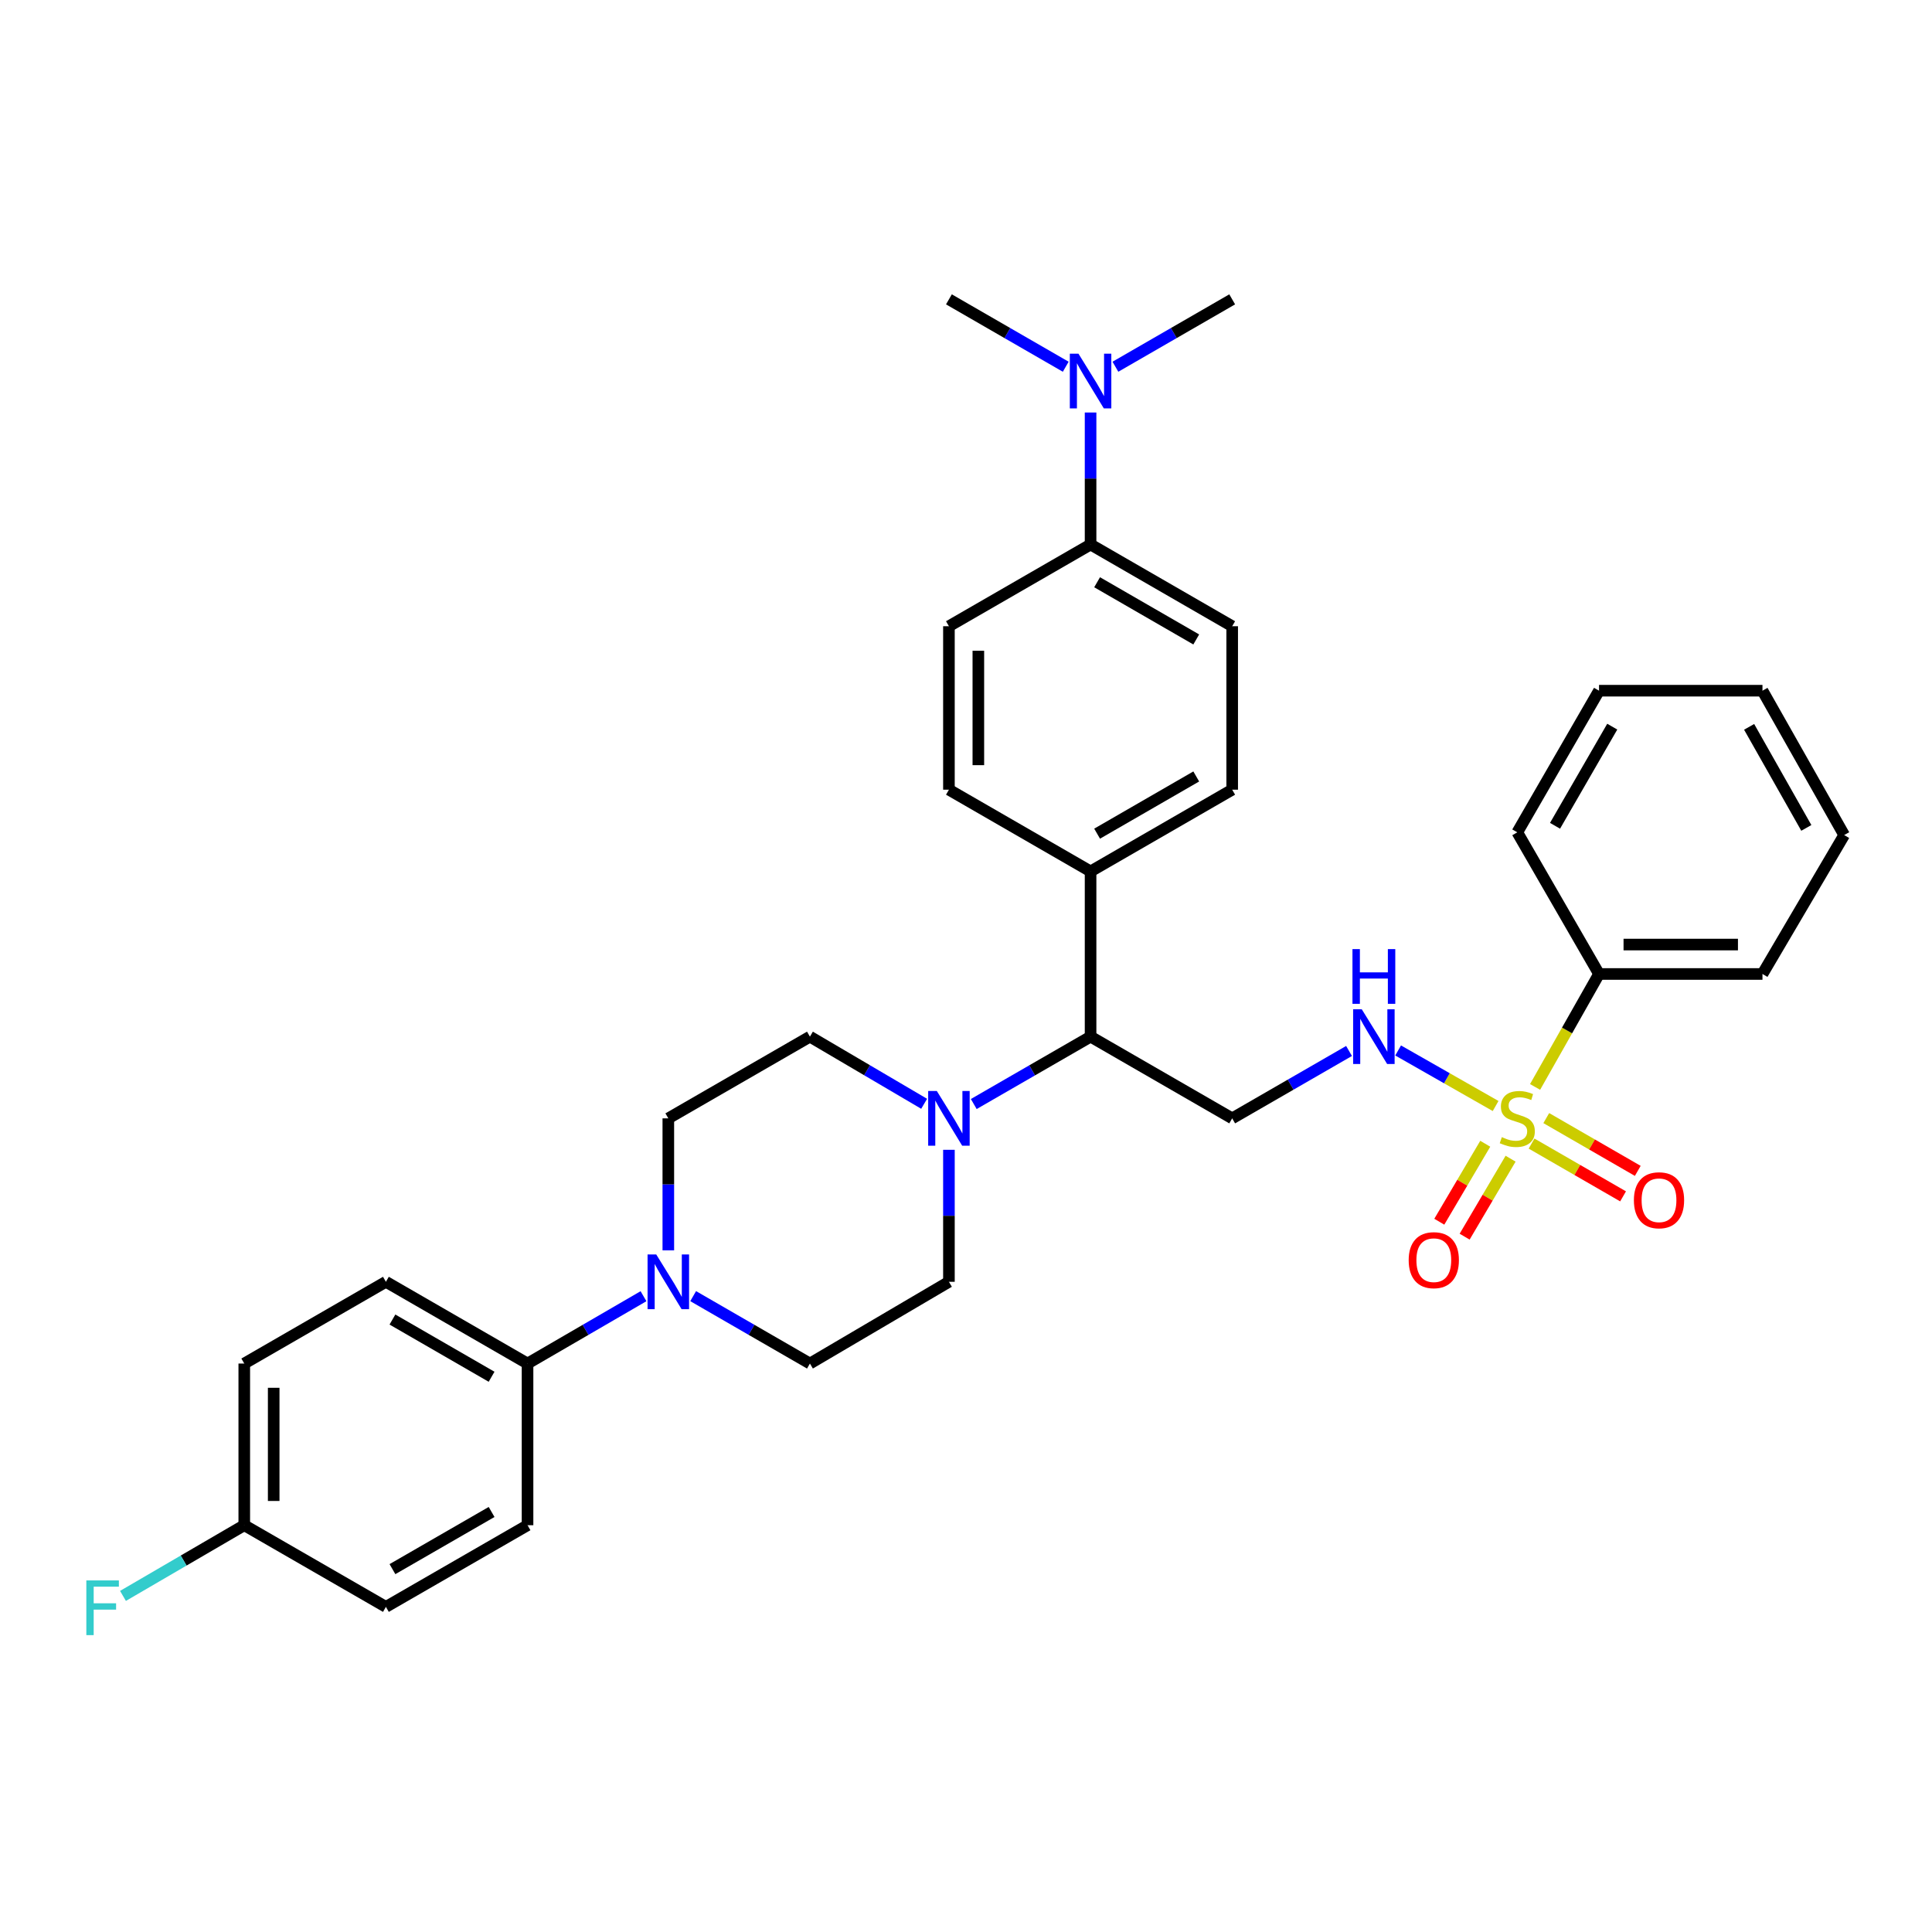 <?xml version='1.0' encoding='iso-8859-1'?>
<svg version='1.1' baseProfile='full'
              xmlns='http://www.w3.org/2000/svg'
                      xmlns:rdkit='http://www.rdkit.org/xml'
                      xmlns:xlink='http://www.w3.org/1999/xlink'
                  xml:space='preserve'
width='1000px' height='1000px' viewBox='0 0 1000 1000'>
<!-- END OF HEADER -->
<rect style='opacity:1.0;fill:#FFFFFF;stroke:none' width='1000' height='1000' x='0' y='0'> </rect>
<path class='bond-1' d='M 774.13,572.471 L 748.899,558.096' style='fill:none;fill-rule:evenodd;stroke:#CCCC00;stroke-width:6px;stroke-linecap:butt;stroke-linejoin:miter;stroke-opacity:1' />
<path class='bond-1' d='M 748.899,558.096 L 723.668,543.72' style='fill:none;fill-rule:evenodd;stroke:#0000FF;stroke-width:6px;stroke-linecap:butt;stroke-linejoin:miter;stroke-opacity:1' />
<path class='bond-5' d='M 768.762,592.003 L 756.868,612.181' style='fill:none;fill-rule:evenodd;stroke:#CCCC00;stroke-width:6px;stroke-linecap:butt;stroke-linejoin:miter;stroke-opacity:1' />
<path class='bond-5' d='M 756.868,612.181 L 744.975,632.359' style='fill:none;fill-rule:evenodd;stroke:#FF0000;stroke-width:6px;stroke-linecap:butt;stroke-linejoin:miter;stroke-opacity:1' />
<path class='bond-5' d='M 781.881,599.736 L 769.988,619.914' style='fill:none;fill-rule:evenodd;stroke:#CCCC00;stroke-width:6px;stroke-linecap:butt;stroke-linejoin:miter;stroke-opacity:1' />
<path class='bond-5' d='M 769.988,619.914 L 758.094,640.092' style='fill:none;fill-rule:evenodd;stroke:#FF0000;stroke-width:6px;stroke-linecap:butt;stroke-linejoin:miter;stroke-opacity:1' />
<path class='bond-6' d='M 792.739,591.916 L 816.419,605.575' style='fill:none;fill-rule:evenodd;stroke:#CCCC00;stroke-width:6px;stroke-linecap:butt;stroke-linejoin:miter;stroke-opacity:1' />
<path class='bond-6' d='M 816.419,605.575 L 840.099,619.234' style='fill:none;fill-rule:evenodd;stroke:#FF0000;stroke-width:6px;stroke-linecap:butt;stroke-linejoin:miter;stroke-opacity:1' />
<path class='bond-6' d='M 800.348,578.725 L 824.028,592.384' style='fill:none;fill-rule:evenodd;stroke:#CCCC00;stroke-width:6px;stroke-linecap:butt;stroke-linejoin:miter;stroke-opacity:1' />
<path class='bond-6' d='M 824.028,592.384 L 847.708,606.043' style='fill:none;fill-rule:evenodd;stroke:#FF0000;stroke-width:6px;stroke-linecap:butt;stroke-linejoin:miter;stroke-opacity:1' />
<path class='bond-7' d='M 794.556,562.595 L 811.106,533.363' style='fill:none;fill-rule:evenodd;stroke:#CCCC00;stroke-width:6px;stroke-linecap:butt;stroke-linejoin:miter;stroke-opacity:1' />
<path class='bond-7' d='M 811.106,533.363 L 827.657,504.131' style='fill:none;fill-rule:evenodd;stroke:#000000;stroke-width:6px;stroke-linecap:butt;stroke-linejoin:miter;stroke-opacity:1' />
<path class='bond-0' d='M 504.018,571.446 L 534.249,554.007' style='fill:none;fill-rule:evenodd;stroke:#0000FF;stroke-width:6px;stroke-linecap:butt;stroke-linejoin:miter;stroke-opacity:1' />
<path class='bond-0' d='M 534.249,554.007 L 564.479,536.568' style='fill:none;fill-rule:evenodd;stroke:#000000;stroke-width:6px;stroke-linecap:butt;stroke-linejoin:miter;stroke-opacity:1' />
<path class='bond-11' d='M 491.162,595.137 L 491.162,629.297' style='fill:none;fill-rule:evenodd;stroke:#0000FF;stroke-width:6px;stroke-linecap:butt;stroke-linejoin:miter;stroke-opacity:1' />
<path class='bond-11' d='M 491.162,629.297 L 491.162,663.457' style='fill:none;fill-rule:evenodd;stroke:#000000;stroke-width:6px;stroke-linecap:butt;stroke-linejoin:miter;stroke-opacity:1' />
<path class='bond-12' d='M 478.335,571.322 L 448.775,553.945' style='fill:none;fill-rule:evenodd;stroke:#0000FF;stroke-width:6px;stroke-linecap:butt;stroke-linejoin:miter;stroke-opacity:1' />
<path class='bond-12' d='M 448.775,553.945 L 419.215,536.568' style='fill:none;fill-rule:evenodd;stroke:#000000;stroke-width:6px;stroke-linecap:butt;stroke-linejoin:miter;stroke-opacity:1' />
<path class='bond-3' d='M 698.258,543.983 L 668.019,561.422' style='fill:none;fill-rule:evenodd;stroke:#0000FF;stroke-width:6px;stroke-linecap:butt;stroke-linejoin:miter;stroke-opacity:1' />
<path class='bond-3' d='M 668.019,561.422 L 637.78,578.862' style='fill:none;fill-rule:evenodd;stroke:#000000;stroke-width:6px;stroke-linecap:butt;stroke-linejoin:miter;stroke-opacity:1' />
<path class='bond-2' d='M 345.922,647.182 L 345.922,613.022' style='fill:none;fill-rule:evenodd;stroke:#0000FF;stroke-width:6px;stroke-linecap:butt;stroke-linejoin:miter;stroke-opacity:1' />
<path class='bond-2' d='M 345.922,613.022 L 345.922,578.862' style='fill:none;fill-rule:evenodd;stroke:#000000;stroke-width:6px;stroke-linecap:butt;stroke-linejoin:miter;stroke-opacity:1' />
<path class='bond-8' d='M 333.076,670.916 L 303.064,688.342' style='fill:none;fill-rule:evenodd;stroke:#0000FF;stroke-width:6px;stroke-linecap:butt;stroke-linejoin:miter;stroke-opacity:1' />
<path class='bond-8' d='M 303.064,688.342 L 273.053,705.767' style='fill:none;fill-rule:evenodd;stroke:#000000;stroke-width:6px;stroke-linecap:butt;stroke-linejoin:miter;stroke-opacity:1' />
<path class='bond-35' d='M 358.778,670.878 L 388.996,688.323' style='fill:none;fill-rule:evenodd;stroke:#0000FF;stroke-width:6px;stroke-linecap:butt;stroke-linejoin:miter;stroke-opacity:1' />
<path class='bond-35' d='M 388.996,688.323 L 419.215,705.767' style='fill:none;fill-rule:evenodd;stroke:#000000;stroke-width:6px;stroke-linecap:butt;stroke-linejoin:miter;stroke-opacity:1' />
<path class='bond-4' d='M 637.78,578.862 L 564.479,536.568' style='fill:none;fill-rule:evenodd;stroke:#000000;stroke-width:6px;stroke-linecap:butt;stroke-linejoin:miter;stroke-opacity:1' />
<path class='bond-9' d='M 564.479,536.568 L 564.479,451.042' style='fill:none;fill-rule:evenodd;stroke:#000000;stroke-width:6px;stroke-linecap:butt;stroke-linejoin:miter;stroke-opacity:1' />
<path class='bond-28' d='M 827.657,504.131 L 912.252,504.131' style='fill:none;fill-rule:evenodd;stroke:#000000;stroke-width:6px;stroke-linecap:butt;stroke-linejoin:miter;stroke-opacity:1' />
<path class='bond-28' d='M 840.346,488.902 L 899.563,488.902' style='fill:none;fill-rule:evenodd;stroke:#000000;stroke-width:6px;stroke-linecap:butt;stroke-linejoin:miter;stroke-opacity:1' />
<path class='bond-29' d='M 827.657,504.131 L 785.346,430.813' style='fill:none;fill-rule:evenodd;stroke:#000000;stroke-width:6px;stroke-linecap:butt;stroke-linejoin:miter;stroke-opacity:1' />
<path class='bond-20' d='M 273.053,705.767 L 199.744,663.457' style='fill:none;fill-rule:evenodd;stroke:#000000;stroke-width:6px;stroke-linecap:butt;stroke-linejoin:miter;stroke-opacity:1' />
<path class='bond-20' d='M 254.444,712.61 L 203.128,682.993' style='fill:none;fill-rule:evenodd;stroke:#000000;stroke-width:6px;stroke-linecap:butt;stroke-linejoin:miter;stroke-opacity:1' />
<path class='bond-21' d='M 273.053,705.767 L 273.053,789.449' style='fill:none;fill-rule:evenodd;stroke:#000000;stroke-width:6px;stroke-linecap:butt;stroke-linejoin:miter;stroke-opacity:1' />
<path class='bond-18' d='M 564.479,451.042 L 491.162,408.74' style='fill:none;fill-rule:evenodd;stroke:#000000;stroke-width:6px;stroke-linecap:butt;stroke-linejoin:miter;stroke-opacity:1' />
<path class='bond-19' d='M 564.479,451.042 L 637.78,408.74' style='fill:none;fill-rule:evenodd;stroke:#000000;stroke-width:6px;stroke-linecap:butt;stroke-linejoin:miter;stroke-opacity:1' />
<path class='bond-19' d='M 567.863,431.507 L 619.173,401.896' style='fill:none;fill-rule:evenodd;stroke:#000000;stroke-width:6px;stroke-linecap:butt;stroke-linejoin:miter;stroke-opacity:1' />
<path class='bond-10' d='M 564.479,281.835 L 637.78,324.136' style='fill:none;fill-rule:evenodd;stroke:#000000;stroke-width:6px;stroke-linecap:butt;stroke-linejoin:miter;stroke-opacity:1' />
<path class='bond-10' d='M 567.863,301.37 L 619.173,330.981' style='fill:none;fill-rule:evenodd;stroke:#000000;stroke-width:6px;stroke-linecap:butt;stroke-linejoin:miter;stroke-opacity:1' />
<path class='bond-15' d='M 564.479,281.835 L 564.479,247.674' style='fill:none;fill-rule:evenodd;stroke:#000000;stroke-width:6px;stroke-linecap:butt;stroke-linejoin:miter;stroke-opacity:1' />
<path class='bond-15' d='M 564.479,247.674 L 564.479,213.514' style='fill:none;fill-rule:evenodd;stroke:#0000FF;stroke-width:6px;stroke-linecap:butt;stroke-linejoin:miter;stroke-opacity:1' />
<path class='bond-34' d='M 564.479,281.835 L 491.162,324.136' style='fill:none;fill-rule:evenodd;stroke:#000000;stroke-width:6px;stroke-linecap:butt;stroke-linejoin:miter;stroke-opacity:1' />
<path class='bond-14' d='M 491.162,663.457 L 419.215,705.767' style='fill:none;fill-rule:evenodd;stroke:#000000;stroke-width:6px;stroke-linecap:butt;stroke-linejoin:miter;stroke-opacity:1' />
<path class='bond-13' d='M 419.215,536.568 L 345.922,578.862' style='fill:none;fill-rule:evenodd;stroke:#000000;stroke-width:6px;stroke-linecap:butt;stroke-linejoin:miter;stroke-opacity:1' />
<path class='bond-26' d='M 577.335,189.822 L 607.558,172.384' style='fill:none;fill-rule:evenodd;stroke:#0000FF;stroke-width:6px;stroke-linecap:butt;stroke-linejoin:miter;stroke-opacity:1' />
<path class='bond-26' d='M 607.558,172.384 L 637.78,154.946' style='fill:none;fill-rule:evenodd;stroke:#000000;stroke-width:6px;stroke-linecap:butt;stroke-linejoin:miter;stroke-opacity:1' />
<path class='bond-27' d='M 551.623,189.823 L 521.393,172.384' style='fill:none;fill-rule:evenodd;stroke:#0000FF;stroke-width:6px;stroke-linecap:butt;stroke-linejoin:miter;stroke-opacity:1' />
<path class='bond-27' d='M 521.393,172.384 L 491.162,154.946' style='fill:none;fill-rule:evenodd;stroke:#000000;stroke-width:6px;stroke-linecap:butt;stroke-linejoin:miter;stroke-opacity:1' />
<path class='bond-16' d='M 637.78,324.136 L 637.78,408.74' style='fill:none;fill-rule:evenodd;stroke:#000000;stroke-width:6px;stroke-linecap:butt;stroke-linejoin:miter;stroke-opacity:1' />
<path class='bond-17' d='M 491.162,324.136 L 491.162,408.74' style='fill:none;fill-rule:evenodd;stroke:#000000;stroke-width:6px;stroke-linecap:butt;stroke-linejoin:miter;stroke-opacity:1' />
<path class='bond-17' d='M 506.39,336.827 L 506.39,396.05' style='fill:none;fill-rule:evenodd;stroke:#000000;stroke-width:6px;stroke-linecap:butt;stroke-linejoin:miter;stroke-opacity:1' />
<path class='bond-24' d='M 199.744,663.457 L 126.435,705.767' style='fill:none;fill-rule:evenodd;stroke:#000000;stroke-width:6px;stroke-linecap:butt;stroke-linejoin:miter;stroke-opacity:1' />
<path class='bond-23' d='M 273.053,789.449 L 199.744,831.717' style='fill:none;fill-rule:evenodd;stroke:#000000;stroke-width:6px;stroke-linecap:butt;stroke-linejoin:miter;stroke-opacity:1' />
<path class='bond-23' d='M 254.45,782.596 L 203.134,812.184' style='fill:none;fill-rule:evenodd;stroke:#000000;stroke-width:6px;stroke-linecap:butt;stroke-linejoin:miter;stroke-opacity:1' />
<path class='bond-22' d='M 126.435,789.449 L 199.744,831.717' style='fill:none;fill-rule:evenodd;stroke:#000000;stroke-width:6px;stroke-linecap:butt;stroke-linejoin:miter;stroke-opacity:1' />
<path class='bond-25' d='M 126.435,789.449 L 95.043,807.744' style='fill:none;fill-rule:evenodd;stroke:#000000;stroke-width:6px;stroke-linecap:butt;stroke-linejoin:miter;stroke-opacity:1' />
<path class='bond-25' d='M 95.043,807.744 L 63.65,826.039' style='fill:none;fill-rule:evenodd;stroke:#33CCCC;stroke-width:6px;stroke-linecap:butt;stroke-linejoin:miter;stroke-opacity:1' />
<path class='bond-36' d='M 126.435,789.449 L 126.435,705.767' style='fill:none;fill-rule:evenodd;stroke:#000000;stroke-width:6px;stroke-linecap:butt;stroke-linejoin:miter;stroke-opacity:1' />
<path class='bond-36' d='M 141.663,776.897 L 141.663,718.32' style='fill:none;fill-rule:evenodd;stroke:#000000;stroke-width:6px;stroke-linecap:butt;stroke-linejoin:miter;stroke-opacity:1' />
<path class='bond-31' d='M 912.252,504.131 L 954.545,432.226' style='fill:none;fill-rule:evenodd;stroke:#000000;stroke-width:6px;stroke-linecap:butt;stroke-linejoin:miter;stroke-opacity:1' />
<path class='bond-30' d='M 785.346,430.813 L 827.657,357.504' style='fill:none;fill-rule:evenodd;stroke:#000000;stroke-width:6px;stroke-linecap:butt;stroke-linejoin:miter;stroke-opacity:1' />
<path class='bond-30' d='M 804.882,427.429 L 834.5,376.113' style='fill:none;fill-rule:evenodd;stroke:#000000;stroke-width:6px;stroke-linecap:butt;stroke-linejoin:miter;stroke-opacity:1' />
<path class='bond-32' d='M 827.657,357.504 L 912.252,357.504' style='fill:none;fill-rule:evenodd;stroke:#000000;stroke-width:6px;stroke-linecap:butt;stroke-linejoin:miter;stroke-opacity:1' />
<path class='bond-33' d='M 954.545,432.226 L 912.252,357.504' style='fill:none;fill-rule:evenodd;stroke:#000000;stroke-width:6px;stroke-linecap:butt;stroke-linejoin:miter;stroke-opacity:1' />
<path class='bond-33' d='M 934.948,428.519 L 905.343,376.214' style='fill:none;fill-rule:evenodd;stroke:#000000;stroke-width:6px;stroke-linecap:butt;stroke-linejoin:miter;stroke-opacity:1' />
<path  class='atom-0' d='M 777.346 588.582
Q 777.666 588.702, 778.986 589.262
Q 780.306 589.822, 781.746 590.182
Q 783.226 590.502, 784.666 590.502
Q 787.346 590.502, 788.906 589.222
Q 790.466 587.902, 790.466 585.622
Q 790.466 584.062, 789.666 583.102
Q 788.906 582.142, 787.706 581.622
Q 786.506 581.102, 784.506 580.502
Q 781.986 579.742, 780.466 579.022
Q 778.986 578.302, 777.906 576.782
Q 776.866 575.262, 776.866 572.702
Q 776.866 569.142, 779.266 566.942
Q 781.706 564.742, 786.506 564.742
Q 789.786 564.742, 793.506 566.302
L 792.586 569.382
Q 789.186 567.982, 786.626 567.982
Q 783.866 567.982, 782.346 569.142
Q 780.826 570.262, 780.866 572.222
Q 780.866 573.742, 781.626 574.662
Q 782.426 575.582, 783.546 576.102
Q 784.706 576.622, 786.626 577.222
Q 789.186 578.022, 790.706 578.822
Q 792.226 579.622, 793.306 581.262
Q 794.426 582.862, 794.426 585.622
Q 794.426 589.542, 791.786 591.662
Q 789.186 593.742, 784.826 593.742
Q 782.306 593.742, 780.386 593.182
Q 778.506 592.662, 776.266 591.742
L 777.346 588.582
' fill='#CCCC00'/>
<path  class='atom-1' d='M 484.902 564.702
L 494.182 579.702
Q 495.102 581.182, 496.582 583.862
Q 498.062 586.542, 498.142 586.702
L 498.142 564.702
L 501.902 564.702
L 501.902 593.022
L 498.022 593.022
L 488.062 576.622
Q 486.902 574.702, 485.662 572.502
Q 484.462 570.302, 484.102 569.622
L 484.102 593.022
L 480.422 593.022
L 480.422 564.702
L 484.902 564.702
' fill='#0000FF'/>
<path  class='atom-2' d='M 704.855 522.408
L 714.135 537.408
Q 715.055 538.888, 716.535 541.568
Q 718.015 544.248, 718.095 544.408
L 718.095 522.408
L 721.855 522.408
L 721.855 550.728
L 717.975 550.728
L 708.015 534.328
Q 706.855 532.408, 705.615 530.208
Q 704.415 528.008, 704.055 527.328
L 704.055 550.728
L 700.375 550.728
L 700.375 522.408
L 704.855 522.408
' fill='#0000FF'/>
<path  class='atom-2' d='M 700.035 491.256
L 703.875 491.256
L 703.875 503.296
L 718.355 503.296
L 718.355 491.256
L 722.195 491.256
L 722.195 519.576
L 718.355 519.576
L 718.355 506.496
L 703.875 506.496
L 703.875 519.576
L 700.035 519.576
L 700.035 491.256
' fill='#0000FF'/>
<path  class='atom-3' d='M 339.662 649.297
L 348.942 664.297
Q 349.862 665.777, 351.342 668.457
Q 352.822 671.137, 352.902 671.297
L 352.902 649.297
L 356.662 649.297
L 356.662 677.617
L 352.782 677.617
L 342.822 661.217
Q 341.662 659.297, 340.422 657.097
Q 339.222 654.897, 338.862 654.217
L 338.862 677.617
L 335.182 677.617
L 335.182 649.297
L 339.662 649.297
' fill='#0000FF'/>
<path  class='atom-6' d='M 729.131 652.259
Q 729.131 645.459, 732.491 641.659
Q 735.851 637.859, 742.131 637.859
Q 748.411 637.859, 751.771 641.659
Q 755.131 645.459, 755.131 652.259
Q 755.131 659.139, 751.731 663.059
Q 748.331 666.939, 742.131 666.939
Q 735.891 666.939, 732.491 663.059
Q 729.131 659.179, 729.131 652.259
M 742.131 663.739
Q 746.451 663.739, 748.771 660.859
Q 751.131 657.939, 751.131 652.259
Q 751.131 646.699, 748.771 643.899
Q 746.451 641.059, 742.131 641.059
Q 737.811 641.059, 735.451 643.859
Q 733.131 646.659, 733.131 652.259
Q 733.131 657.979, 735.451 660.859
Q 737.811 663.739, 742.131 663.739
' fill='#FF0000'/>
<path  class='atom-7' d='M 845.698 621.252
Q 845.698 614.452, 849.058 610.652
Q 852.418 606.852, 858.698 606.852
Q 864.978 606.852, 868.338 610.652
Q 871.698 614.452, 871.698 621.252
Q 871.698 628.132, 868.298 632.052
Q 864.898 635.932, 858.698 635.932
Q 852.458 635.932, 849.058 632.052
Q 845.698 628.172, 845.698 621.252
M 858.698 632.732
Q 863.018 632.732, 865.338 629.852
Q 867.698 626.932, 867.698 621.252
Q 867.698 615.692, 865.338 612.892
Q 863.018 610.052, 858.698 610.052
Q 854.378 610.052, 852.018 612.852
Q 849.698 615.652, 849.698 621.252
Q 849.698 626.972, 852.018 629.852
Q 854.378 632.732, 858.698 632.732
' fill='#FF0000'/>
<path  class='atom-16' d='M 558.219 183.079
L 567.499 198.079
Q 568.419 199.559, 569.899 202.239
Q 571.379 204.919, 571.459 205.079
L 571.459 183.079
L 575.219 183.079
L 575.219 211.399
L 571.339 211.399
L 561.379 194.999
Q 560.219 193.079, 558.979 190.879
Q 557.779 188.679, 557.419 187.999
L 557.419 211.399
L 553.739 211.399
L 553.739 183.079
L 558.219 183.079
' fill='#0000FF'/>
<path  class='atom-26' d='M 44.689 818.022
L 61.529 818.022
L 61.529 821.262
L 48.489 821.262
L 48.489 829.862
L 60.089 829.862
L 60.089 833.142
L 48.489 833.142
L 48.489 846.342
L 44.689 846.342
L 44.689 818.022
' fill='#33CCCC'/>
</svg>

